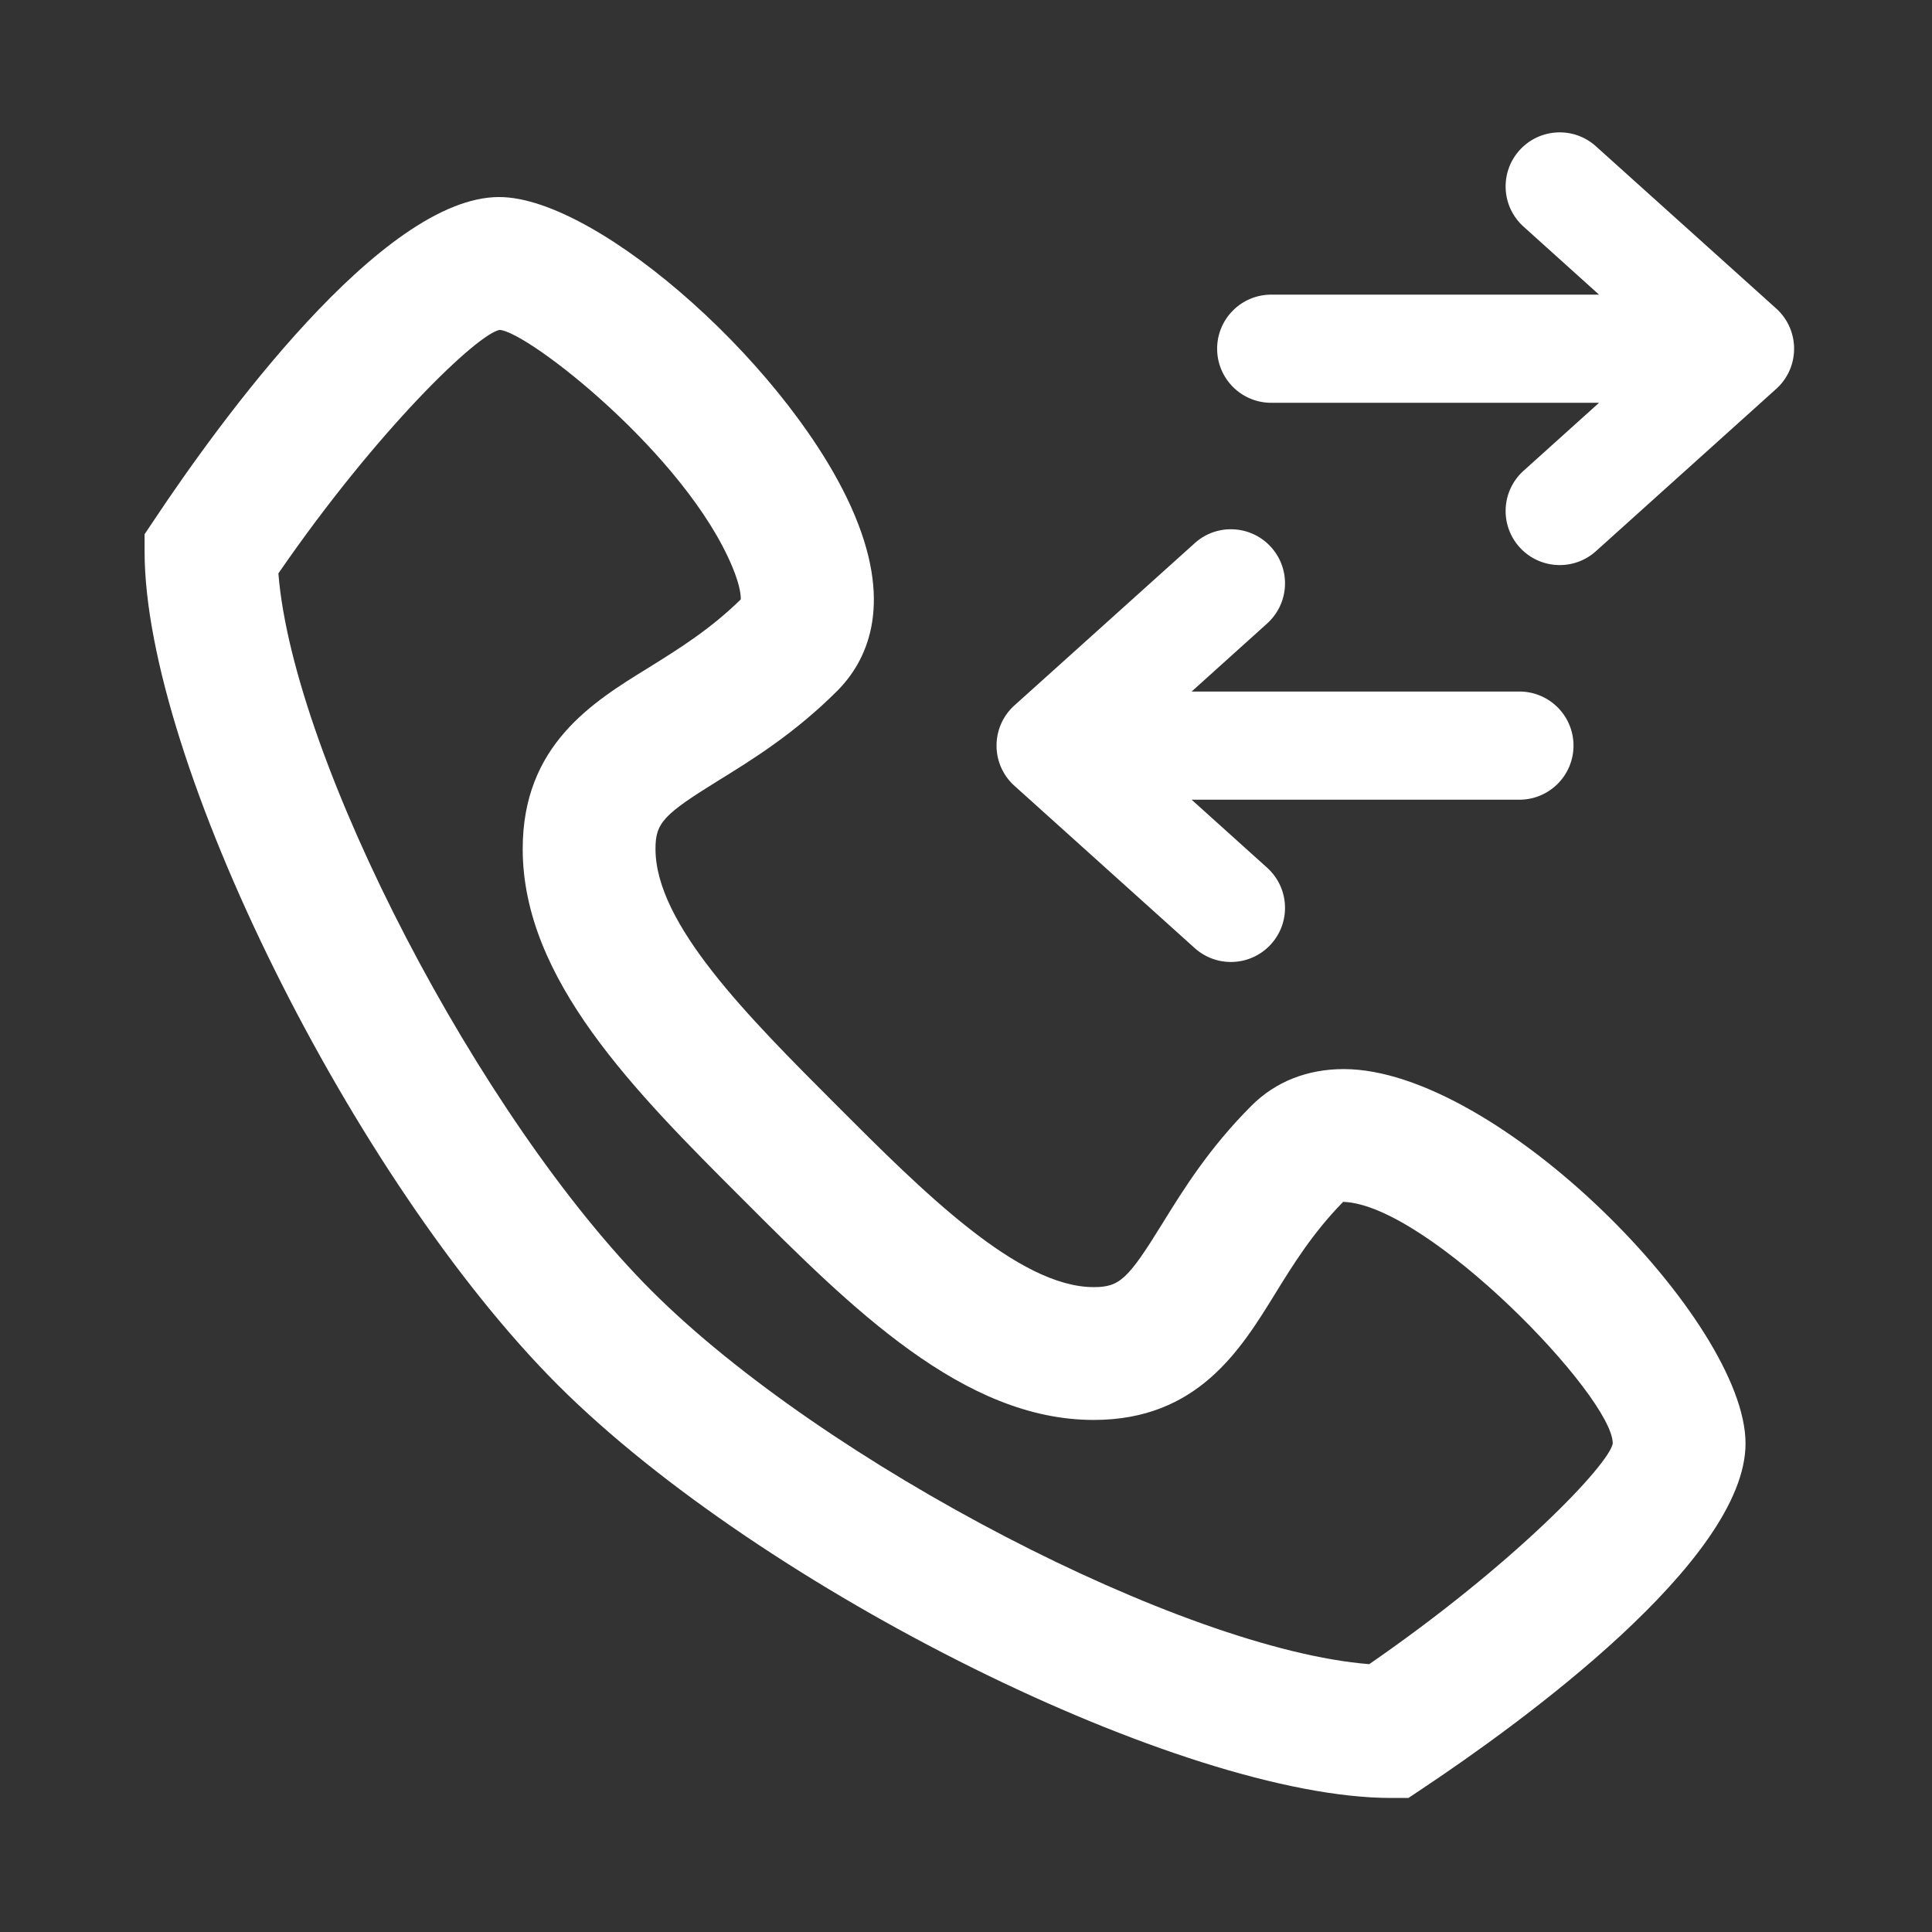 <?xml version="1.0" standalone="no"?><!DOCTYPE svg PUBLIC "-//W3C//DTD SVG 1.1//EN" "http://www.w3.org/Graphics/SVG/1.1/DTD/svg11.dtd"><svg t="1734669983485" class="icon" viewBox="0 0 1024 1024" version="1.1" xmlns="http://www.w3.org/2000/svg" p-id="7765" width="128" height="128" xmlns:xlink="http://www.w3.org/1999/xlink"><rect x="0" y="0" width="1024" height="1024" fill="#333333" stroke="none"/><path d="M941.424 163.513a28.572 28.572 0 0 1 9.479 21.316c0 8.45-3.654 16.063-9.479 21.298l-95.562 86.025a28.61 28.61 0 0 1-19.165 7.347c-15.854 0-28.682-12.828-28.682-28.663 0-8.47 3.674-16.063 9.497-21.316l40.006-36.028H673.793c-15.855 0-28.683-12.847-28.683-28.663 0-15.834 12.827-28.662 28.683-28.662h173.726l-40.006-36.047c-5.823-5.253-9.497-12.847-9.497-21.297 0-15.835 12.827-28.663 28.682-28.663a28.534 28.534 0 0 1 19.165 7.365l95.561 85.988zM633.234 287.89a28.53 28.53 0 0 1 19.165-7.367c15.854 0 28.681 12.828 28.681 28.664 0 8.45-3.673 16.044-9.496 21.297l-40.006 36.047h173.728c15.853 0 28.681 12.828 28.681 28.663 0 15.816-12.828 28.663-28.681 28.663H631.578l40.006 36.028c5.823 5.252 9.496 12.846 9.496 21.316 0 15.835-12.827 28.662-28.681 28.662a28.605 28.605 0 0 1-19.165-7.346l-95.563-86.025a28.562 28.562 0 0 1-9.479-21.297c0-8.47 3.654-16.082 9.479-21.316l95.563-85.989z" fill="#ffffff" p-id="7766"></path><path d="M712.198 566.637c-19.299 0-36.198 6.698-48.874 19.394-22.649 22.63-36.39 44.917-47.448 62.807-18.099 29.31-22.516 33.363-36.18 33.363-40.045 0-91.051-51.082-136.158-96.227-47.237-47.295-96.113-96.19-96.113-136.043 0-13.742 4.073-18.138 33.383-36.256 17.891-11.04 40.158-24.8 62.807-47.353 15.491-15.492 29.765-44.155 9.63-92.649-31.403-75.92-135.472-169.235-188.687-169.235-62.159 0-148.528 119.618-182.786 171.043l-5.138 7.67v9.173c0 110.216 110.501 333.124 218.986 441.702 108.484 108.446 331.353 218.929 441.625 218.929h9.249l7.613-5.081c51.426-34.277 171.063-120.702 171.063-182.806 0.001-64.863-131.551-198.431-212.972-198.431z m13.514 315.403c-98.739-7.842-289.063-106.619-380.322-197.86-91.165-91.126-189.943-281.431-197.841-380.265 53.024-76.948 105.915-127.212 117.315-129.058 15.226 1.104 98.795 66.442 123.348 125.746 4.188 10.05 4.473 15.283 4.416 17.091-16.159 15.835-32.736 26.15-48.78 36.143-29.767 18.309-66.803 41.09-66.803 96.094 0 69.145 59.398 128.525 116.857 185.946 57.364 57.382 116.668 116.724 185.794 116.724 54.927 0 77.766-37.055 96.113-66.821 9.363-15.17 19.945-32.317 36.084-48.762 44.86 1.313 142.896 103.118 142.896 128.05-1.865 11.076-52.148 63.928-129.077 116.972z" fill="#ffffff" p-id="7767"></path></svg>